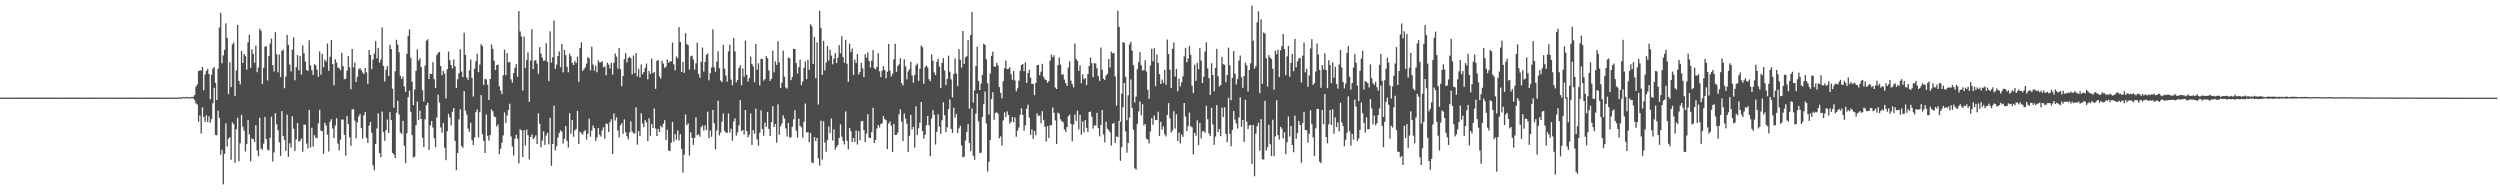 <?xml version="1.0" encoding="UTF-8"?>
<svg xmlns="http://www.w3.org/2000/svg" width="1920" height="150">
  <path d="M0 74.961h1v1.000H0zM1 74.968h1v1.000H1zM2 74.954h1v1.000H2zM3 74.965h1v1.000H3zM4 74.957h1v1.000H4zM5 74.955h1v1.000H5zM6 74.960h1v1.000H6zM7 74.969h1v1.000H7zM8 74.954h1v1.000H8zM9 74.958h1v1.000H9zM10 74.944h1v1.000H10zM11 74.962h1v1.000H11zM12 74.954h1v1.000H12zM13 74.963h1v1.000H13zM14 74.965h1v1.000H14zM15 74.971h1v1.000H15zM16 74.961h1v1.000H16zM17 74.959h1v1.000H17zM18 74.965h1v1.000H18zM19 74.948h1v1.000H19zM20 74.959h1v1.000H20zM21 74.966h1v1.000H21zM22 74.963h1v1.000H22zM23 74.957h1v1.000H23zM24 74.967h1v1.000H24zM25 74.962h1v1.000H25zM26 74.954h1v1.000H26zM27 74.961h1v1.000H27zM28 74.957h1v1.000H28zM29 74.963h1v1.000H29zM30 74.957h1v1.000H30zM31 74.968h1v1.000H31zM32 74.963h1v1.000H32zM33 74.976h1v1.000H33zM34 74.954h1v1.000H34zM35 74.963h1v1.000H35zM36 74.957h1v1.000H36zM37 74.960h1v1.000H37zM38 74.956h1v1.000H38zM39 74.959h1v1.000H39zM40 74.954h1v1.000H40zM41 74.975h1v1.000H41zM42 74.963h1v1.000H42zM43 74.963h1v1.000H43zM44 74.958h1v1.000H44zM45 74.952h1v1.000H45zM46 74.962h1v1.000H46zM47 74.952h1v1.000H47zM48 74.958h1v1.000H48zM49 74.967h1v1.000H49zM50 74.959h1v1.000H50zM51 74.967h1v1.000H51zM52 74.961h1v1.000H52zM53 74.960h1v1.000H53zM54 74.961h1v1.000H54zM55 74.962h1v1.000H55zM56 74.963h1v1.000H56zM57 74.962h1v1.000H57zM58 74.970h1v1.000H58zM59 74.962h1v1.000H59zM60 74.962h1v1.000H60zM61 74.963h1v1.000H61zM62 74.944h1v1.000H62zM63 74.951h1v1.000H63zM64 74.964h1v1.000H64zM65 74.968h1v1.000H65zM66 74.967h1v1.000H66zM67 74.964h1v1.000H67zM68 74.968h1v1.000H68zM69 74.975h1v1.000H69zM70 74.968h1v1.000H70zM71 74.963h1v1.000H71zM72 74.929h1v1.000H72zM73 74.958h1v1.000H73zM74 74.946h1v1.000H74zM75 74.970h1v1.000H75zM76 74.959h1v1.000H76zM77 74.974h1v1.000H77zM78 74.944h1v1.000H78zM79 74.949h1v1.000H79zM80 74.944h1v1.000H80zM81 74.945h1v1.000H81zM82 74.954h1v1.000H82zM83 74.974h1v1.000H83zM84 74.966h1v1.000H84zM85 74.964h1v1.000H85zM86 74.959h1v1.000H86zM87 74.971h1v1.000H87zM88 74.964h1v1.000H88zM89 74.953h1v1.000H89zM90 74.954h1v1.000H90zM91 74.958h1v1.000H91zM92 74.960h1v1.000H92zM93 74.965h1v1.000H93zM94 74.969h1v1.000H94zM95 74.953h1v1.000H95zM96 74.968h1v1.000H96zM97 74.953h1v1.000H97zM98 74.953h1v1.000H98zM99 74.967h1v1.000H99zM100 74.960h1v1.000H100zM101 74.961h1v1.000H101zM102 74.970h1v1.000H102zM103 74.965h1v1.000H103zM104 74.967h1v1.000H104zM105 74.945h1v1.000H105zM106 74.965h1v1.000H106zM107 74.959h1v1.000H107zM108 74.953h1v1.000H108zM109 74.957h1v1.000H109zM110 74.961h1v1.000H110zM111 74.966h1v1.000H111zM112 74.961h1v1.000H112zM113 74.956h1v1.000H113zM114 74.961h1v1.000H114zM115 74.960h1v1.000H115zM116 74.936h1v1.000H116zM117 74.956h1v1.000H117zM118 74.956h1v1.000H118zM119 74.967h1v1.000H119zM120 74.969h1v1.000H120zM121 74.958h1v1.000H121zM122 74.959h1v1.000H122zM123 74.965h1v1.000H123zM124 74.942h1v1.000H124zM125 74.960h1v1.000H125zM126 74.952h1v1.000H126zM127 74.968h1v1.000H127zM128 74.959h1v1.000H128zM129 74.969h1v1.000H129zM130 74.943h1v1.000H130zM131 74.965h1v1.000H131zM132 74.950h1v1.000H132zM133 74.951h1v1.000H133zM134 74.903h1v1.000H134zM135 74.951h1v1.000H135zM136 74.879h1v1.000H136zM137 74.836h1v1.000H137zM138 74.761h1v1.000H138zM139 74.914h1v1.000H139zM140 74.434h1v1.000H140zM141 74.640h1v1.000H141zM142 74.657h1v1.000H142zM143 74.304h1v1.000H143zM144 74.802h1v1.000H144zM145 74.723h1v1.000H145zM146 74.588h1v1.000H146zM147 74.368h1v1.000H147zM148 74.412h1v1.180H148zM149 73.035h1v3.843H149zM150 66.522h1v12.791H150zM151 64.881h1v15.417H151zM152 54.583h1v38.864H152zM153 54.133h1v34.483H153zM154 54.092h1v48.459H154zM155 51.505h1v30.995H155zM156 69.302h1v20.544H156zM157 57.160h1v36.510H157zM158 54.480h1v33.934H158zM159 52.881h1v40.828H159zM160 56.814h1v32.589H160zM161 76.306h1v18.025H161zM162 57.400h1v34.092H162zM163 52.725h1v26.576H163zM164 51.510h1v15.920H164zM165 63.626h1v39.938H165zM166 76.877h1v27.064H166zM167 52.674h1v32.393H167zM168 21.195h1v69.311H168zM169 9.952h1v108.938H169zM170 48.632h1v66.423H170zM171 42.566h1v99.006H171zM172 38.242h1v79.913H172zM173 17.989h1v76.728H173zM174 29.105h1v83.337H174zM175 72.324h1v34.103H175zM176 47.763h1v57.596H176zM177 66.880h1v55.852H177zM178 34.046h1v59.998H178zM179 32.665h1v62.761H179zM180 73.686h1v51.295H180zM181 54.097h1v45.182H181zM182 19.179h1v71.229H182zM183 62.094h1v61.702H183zM184 64.798h1v45.160H184zM185 39.084h1v49.124H185zM186 48.397h1v48.883H186zM187 41.492h1v58.809H187zM188 43.114h1v73.229H188zM189 53.451h1v57.203H189zM190 32.532h1v59.663H190zM191 26.674h1v76.478H191zM192 51.995h1v71.838H192zM193 37.884h1v68.482H193zM194 41.490h1v65.326H194zM195 48.213h1v60.899H195zM196 35.027h1v61.109H196zM197 55.443h1v60.104H197zM198 51.821h1v68.137H198zM199 22.071h1v68.326H199zM200 23.637h1v90.313H200zM201 64.451h1v50.665H201zM202 52.084h1v58.263H202zM203 35.852h1v53.975H203zM204 35.459h1v71.289H204zM205 61.772h1v53.047H205zM206 42.938h1v72.621H206zM207 33.502h1v72.283H207zM208 29.601h1v60.055H208zM209 49.948h1v74.084H209zM210 54.943h1v62.088H210zM211 24.696h1v62.258H211zM212 41.634h1v53.833H212zM213 55.558h1v44.377H213zM214 41.896h1v67.440H214zM215 59.264h1v60.453H215zM216 39.060h1v46.290H216zM217 38.070h1v66.289H217zM218 67.788h1v39.640H218zM219 58.862h1v57.057H219zM220 26.803h1v61.313H220zM221 34.505h1v85.983H221zM222 49.576h1v60.491H222zM223 54.821h1v58.443H223zM224 38.090h1v51.130H224zM225 28.696h1v70.136H225zM226 61.646h1v54.353H226zM227 51.617h1v55.473H227zM228 42.356h1v52.086H228zM229 54.067h1v54.814H229zM230 43.098h1v64.997H230zM231 57.251h1v49.102H231zM232 34.937h1v81.581H232zM233 40.897h1v54.673H233zM234 47.275h1v48.640H234zM235 53.779h1v56.408H235zM236 54.532h1v59.373H236zM237 30.919h1v53.476H237zM238 50.123h1v63.055H238zM239 53.895h1v44.280H239zM240 57.598h1v54.894H240zM241 49.245h1v54.600H241zM242 50.074h1v55.647H242zM243 53.506h1v52.622H243zM244 58.948h1v35.835H244zM245 39.483h1v44.833H245zM246 57.404h1v43.000H246zM247 41.395h1v59.311H247zM248 51.641h1v66.493H248zM249 45.775h1v48.561H249zM250 47.262h1v49.171H250zM251 33.413h1v70.017H251zM252 54.388h1v61.984H252zM253 43.566h1v49.922H253zM254 30.776h1v60.800H254zM255 49.222h1v49.515H255zM256 65.464h1v40.523H256zM257 45.496h1v50.930H257zM258 48.050h1v42.774H258zM259 51.890h1v58.399H259zM260 52.419h1v63.121H260zM261 53.922h1v53.377H261zM262 40.592h1v51.182H262zM263 50.799h1v41.090H263zM264 60.890h1v42.730H264zM265 60.511h1v58.982H265zM266 54.236h1v34.894H266zM267 43.124h1v52.144H267zM268 51.676h1v53.766H268zM269 68.486h1v43.474H269zM270 37.642h1v46.320H270zM271 51.794h1v32.116H271zM272 48.055h1v44.570H272zM273 62.933h1v43.233H273zM274 58.958h1v34.981H274zM275 53.241h1v36.177H275zM276 52.252h1v35.253H276zM277 53.805h1v44.603H277zM278 55.662h1v50.764H278zM279 56.896h1v31.660H279zM280 52.304h1v33.687H280zM281 55.566h1v50.328H281zM282 64.421h1v45.374H282zM283 38.379h1v58.124H283zM284 42.165h1v51.528H284zM285 53.088h1v48.819H285zM286 45.706h1v81.327H286zM287 41.158h1v89.581H287zM288 31.621h1v79.084H288zM289 44.850h1v53.781H289zM290 36.798h1v50.266H290zM291 48.135h1v69.399H291zM292 45.798h1v74.984H292zM293 21.113h1v64.593H293zM294 50.618h1v50.809H294zM295 62.497h1v45.713H295zM296 53.508h1v46.380H296zM297 50.734h1v41.091H297zM298 58.241h1v43.896H298zM299 34.432h1v51.612H299zM300 37.692h1v54.567H300zM301 68.102h1v49.340H301zM302 82.686h1v35.926H302zM303 54.750h1v66.694H303zM304 30.590h1v55.957H304zM305 34.301h1v43.148H305zM306 40.129h1v47.707H306zM307 58.141h1v43.594H307zM308 60.684h1v42.235H308zM309 58.852h1v33.914H309zM310 66.392h1v45.594H310zM311 70.504h1v54.809H311zM312 41.387h1v60.885H312zM313 27.522h1v47.076H313zM314 22.606h1v47.024H314zM315 44.431h1v41.443H315zM316 62.792h1v40.986H316zM317 80.766h1v40.174H317zM318 68.735h1v51.569H318zM319 54.335h1v41.847H319zM320 37.816h1v40.204H320zM321 46.373h1v45.722H321zM322 44.732h1v40.276H322zM323 51.537h1v39.856H323zM324 69.314h1v36.545H324zM325 77.916h1v35.040H325zM326 50.439h1v41.178H326zM327 31.162h1v49.646H327zM328 30.165h1v48.746H328zM329 60.746h1v54.421H329zM330 56.596h1v39.779H330zM331 56.958h1v35.971H331zM332 47.701h1v50.299H332zM333 60.829h1v45.335H333zM334 67.471h1v45.692H334zM335 42.364h1v47.885H335zM336 40.577h1v32.102H336zM337 39.839h1v38.878H337zM338 50.707h1v47.209H338zM339 57.817h1v44.175H339zM340 54.480h1v39.975H340zM341 56.547h1v56.919H341zM342 75.606h1v47.445H342zM343 53.180h1v47.635H343zM344 39.650h1v47.857H344zM345 46.286h1v43.955H345zM346 49.983h1v46.344H346zM347 52.600h1v33.184H347zM348 45.600h1v37.372H348zM349 50.919h1v57.297H349zM350 67.582h1v63.143H350zM351 60.903h1v56.614H351zM352 56.157h1v35.555H352zM353 37.853h1v45.999H353zM354 54.996h1v57.182H354zM355 59.260h1v54.276H355zM356 25.115h1v44.853H356zM357 42.136h1v42.836H357zM358 59.449h1v28.726H358zM359 61.322h1v37.454H359zM360 54.032h1v47.213H360zM361 45.729h1v48.592H361zM362 59.851h1v47.794H362zM363 74.121h1v37.286H363zM364 52.806h1v52.719H364zM365 47.095h1v39.140H365zM366 41.294h1v42.763H366zM367 55.406h1v50.116H367zM368 49.543h1v36.624H368zM369 33.933h1v39.059H369zM370 35.422h1v67.676H370zM371 65.239h1v42.964H371zM372 60.744h1v56.740H372zM373 61.002h1v26.898H373zM374 65.096h1v39.184H374zM375 76.776h1v31.243H375zM376 60.693h1v42.946H376zM377 34.133h1v49.877H377zM378 37.540h1v47.950H378zM379 46.544h1v42.783H379zM380 53.738h1v36.297H380zM381 49.950h1v47.272H381zM382 49.736h1v45.897H382zM383 66.333h1v52.139H383zM384 69.607h1v44.669H384zM385 72.279h1v37.398H385zM386 57.809h1v46.163H386zM387 38.190h1v48.208H387zM388 57.743h1v36.763H388zM389 40.839h1v47.811H389zM390 47.952h1v36.528H390zM391 47.561h1v32.083H391zM392 60.978h1v43.802H392zM393 63.432h1v49.125H393zM394 56.167h1v63.225H394zM395 52.070h1v54.383H395zM396 49.348h1v54.124H396zM397 58.979h1v47.523H397zM398 8.436h1v117.006H398zM399 24.243h1v75.095H399zM400 28.017h1v72.111H400zM401 69.517h1v51.090H401zM402 28.096h1v71.886H402zM403 52.303h1v59.432H403zM404 46.166h1v53.381H404zM405 40.275h1v63.541H405zM406 78.197h1v44.275H406zM407 46.538h1v58.671H407zM408 22.483h1v80.778H408zM409 53.068h1v53.666H409zM410 46.589h1v59.016H410zM411 46.116h1v57.938H411zM412 48.823h1v61.763H412zM413 56.727h1v30.336H413zM414 36.229h1v58.857H414zM415 41.097h1v71.880H415zM416 44.265h1v63.647H416zM417 46.704h1v54.211H417zM418 46.382h1v64.886H418zM419 33.174h1v70.893H419zM420 47.465h1v54.534H420zM421 62.312h1v48.517H421zM422 24.120h1v66.411H422zM423 48.018h1v79.327H423zM424 43.988h1v66.581H424zM425 15.772h1v65.405H425zM426 52.957h1v62.628H426zM427 49.658h1v62.630H427zM428 43.021h1v62.675H428zM429 39.466h1v62.757H429zM430 51.629h1v48.516H430zM431 33.770h1v67.279H431zM432 55.616h1v54.603H432zM433 38.265h1v68.258H433zM434 42.375h1v54.391H434zM435 51.348h1v56.860H435zM436 55.480h1v57.802H436zM437 41.219h1v45.710H437zM438 43.210h1v59.480H438zM439 48.299h1v43.900H439zM440 49.941h1v55.116H440zM441 46.742h1v53.445H441zM442 48.378h1v50.693H442zM443 43.413h1v41.720H443zM444 62.896h1v47.754H444zM445 36.914h1v64.217H445zM446 32.503h1v69.795H446zM447 54.576h1v48.800H447zM448 53.206h1v47.703H448zM449 51.707h1v48.263H449zM450 48.853h1v58.411H450zM451 43.880h1v58.822H451zM452 44.831h1v46.281H452zM453 54.058h1v50.920H453zM454 35.882h1v64.378H454zM455 49.607h1v46.813H455zM456 54.262h1v44.094H456zM457 50.414h1v57.805H457zM458 55.494h1v50.106H458zM459 46.316h1v52.011H459zM460 47.976h1v55.336H460zM461 47.801h1v57.070H461zM462 47.067h1v53.031H462zM463 51.760h1v46.095H463zM464 50.887h1v55.683H464zM465 57.914h1v36.957H465zM466 48.135h1v47.138H466zM467 49.589h1v51.871H467zM468 52.578h1v41.217H468zM469 48.227h1v43.405H469zM470 57.233h1v61.106H470zM471 48.217h1v38.920H471zM472 41.128h1v51.417H472zM473 43.455h1v46.643H473zM474 52.623h1v47.558H474zM475 36.908h1v68.579H475zM476 53.128h1v43.151H476zM477 66.180h1v28.445H477zM478 58.294h1v44.577H478zM479 45.443h1v46.260H479zM480 40.772h1v60.736H480zM481 47.974h1v56.692H481zM482 44.583h1v62.489H482zM483 43.604h1v58.131H483zM484 44.728h1v48.477H484zM485 57.024h1v43.961H485zM486 42.582h1v59.714H486zM487 56.152h1v46.418H487zM488 40.734h1v41.765H488zM489 58.691h1v52.404H489zM490 52.942h1v47.752H490zM491 59.445h1v45.152H491zM492 49.488h1v37.436H492zM493 57.001h1v37.852H493zM494 55.320h1v42.375H494zM495 52.112h1v40.218H495zM496 48.813h1v45.183H496zM497 60.874h1v47.443H497zM498 54.448h1v36.398H498zM499 56.878h1v47.432H499zM500 44.925h1v50.184H500zM501 56.173h1v42.206H501zM502 55.326h1v27.971H502zM503 68.222h1v30.435H503zM504 46.689h1v57.781H504zM505 46.169h1v52.837H505zM506 58.622h1v42.736H506zM507 60.356h1v36.254H507zM508 46.547h1v51.405H508zM509 48.821h1v46.244H509zM510 52.091h1v40.224H510zM511 51.191h1v56.425H511zM512 45.600h1v54.119H512zM513 48.211h1v67.357H513zM514 47.116h1v68.949H514zM515 47.161h1v62.479H515zM516 32.732h1v60.858H516zM517 49.424h1v59.333H517zM518 54.078h1v48.960H518zM519 43.391h1v63.853H519zM520 44.783h1v55.470H520zM521 20.806h1v87.037H521zM522 32.264h1v70.782H522zM523 55.242h1v59.154H523zM524 47.491h1v85.105H524zM525 55.964h1v62.887H525zM526 25.439h1v62.415H526zM527 33.848h1v62.395H527zM528 34.644h1v60.056H528zM529 53.358h1v66.145H529zM530 43.298h1v58.328H530zM531 42.704h1v63.107H531zM532 45.774h1v65.530H532zM533 53.431h1v52.482H533zM534 48.594h1v41.514H534zM535 32.700h1v71.229H535zM536 56.752h1v46.341H536zM537 59.699h1v45.189H537zM538 47.581h1v50.065H538zM539 36.525h1v59.875H539zM540 54.978h1v45.293H540zM541 47.614h1v48.625H541zM542 42.199h1v57.740H542zM543 41.054h1v44.657H543zM544 61.683h1v44.423H544zM545 56.170h1v44.011H545zM546 51.891h1v53.205H546zM547 22.546h1v61.881H547zM548 51.657h1v43.067H548zM549 55.105h1v59.632H549zM550 47.378h1v52.806H550zM551 39.435h1v37.826H551zM552 52.434h1v51.583H552zM553 61.873h1v39.898H553zM554 63.099h1v30.378H554zM555 34.463h1v52.606H555zM556 52.693h1v47.806H556zM557 57.937h1v43.917H557zM558 62.781h1v39.316H558zM559 39.488h1v47.668H559zM560 34.262h1v67.538H560zM561 61.175h1v37.703H561zM562 65.527h1v42.498H562zM563 29.140h1v64.124H563zM564 39.508h1v51.391H564zM565 63.239h1v40.959H565zM566 61.564h1v40.083H566zM567 52.229h1v43.963H567zM568 50.115h1v26.800H568zM569 65.442h1v35.380H569zM570 52.459h1v47.335H570zM571 58.857h1v44.494H571zM572 31.256h1v53.236H572zM573 57.381h1v43.216H573zM574 62.623h1v42.831H574zM575 59.879h1v43.510H575zM576 43.490h1v43.704H576zM577 49.109h1v62.206H577zM578 50.994h1v48.944H578zM579 63.135h1v39.568H579zM580 33.719h1v49.673H580zM581 53.523h1v53.515H581zM582 48.580h1v63.352H582zM583 65.583h1v36.345H583zM584 45.153h1v39.643H584zM585 45.289h1v53.837H585zM586 61.936h1v42.270H586zM587 60.751h1v33.465H587zM588 43.067h1v54.421H588zM589 44.705h1v41.217H589zM590 54.106h1v44.840H590zM591 62.142h1v42.419H591zM592 60.449h1v33.374H592zM593 38.939h1v42.678H593zM594 55.514h1v42.051H594zM595 47.162h1v48.053H595zM596 49.884h1v59.681H596zM597 31.650h1v48.479H597zM598 47.948h1v55.576H598zM599 67.516h1v29.586H599zM600 63.460h1v31.327H600zM601 38.868h1v49.717H601zM602 58.879h1v32.145H602zM603 67.209h1v31.438H603zM604 68.022h1v36.848H604zM605 44.192h1v50.178H605zM606 44.680h1v60.971H606zM607 61.561h1v43.891H607zM608 59.093h1v38.252H608zM609 37.536h1v54.164H609zM610 37.590h1v47.045H610zM611 48.433h1v51.902H611zM612 56.458h1v49.291H612zM613 51.541h1v39.637H613zM614 45.842h1v50.823H614zM615 65.434h1v32.430H615zM616 62.616h1v43.062H616zM617 52.054h1v41.440H617zM618 47.192h1v32.345H618zM619 60.843h1v41.013H619zM620 45.951h1v55.416H620zM621 53.578h1v55.649H621zM622 18.712h1v83.465H622zM623 20.123h1v104.493H623zM624 49.133h1v76.260H624zM625 28.380h1v76.824H625zM626 60.037h1v48.356H626zM627 32.535h1v73.422H627zM628 80.278h1v41.265H628zM629 8.255h1v118.926H629zM630 21.535h1v71.148H630zM631 57.557h1v64.998H631zM632 31.290h1v61.824H632zM633 54.070h1v55.421H633zM634 47.996h1v68.529H634zM635 35.237h1v72.369H635zM636 46.503h1v50.619H636zM637 38.225h1v63.999H637zM638 42.715h1v48.269H638zM639 49.417h1v58.457H639zM640 44.990h1v54.415H640zM641 40.816h1v74.082H641zM642 48.467h1v64.482H642zM643 44.368h1v67.022H643zM644 34.654h1v71.349H644zM645 40.968h1v54.540H645zM646 27.848h1v77.097H646zM647 43.850h1v64.412H647zM648 48.132h1v62.847H648zM649 30.598h1v55.017H649zM650 48.906h1v59.151H650zM651 62.810h1v51.986H651zM652 33.518h1v64.776H652zM653 40.008h1v60.647H653zM654 37.333h1v71.759H654zM655 57.554h1v48.351H655zM656 45.656h1v63.399H656zM657 48.312h1v51.958H657zM658 41.529h1v69.495H658zM659 57.262h1v43.433H659zM660 55.290h1v52.463H660zM661 48.174h1v44.888H661zM662 52.466h1v40.413H662zM663 59.227h1v40.752H663zM664 41.593h1v67.634H664zM665 44.329h1v58.322H665zM666 40.202h1v47.549H666zM667 46.880h1v58.961H667zM668 51.845h1v54.146H668zM669 46.712h1v54.788H669zM670 38.493h1v44.283H670zM671 52.483h1v57.378H671zM672 53.258h1v54.229H672zM673 51.357h1v47.384H673zM674 40.916h1v55.106H674zM675 54.856h1v43.089H675zM676 59.230h1v36.040H676zM677 54.330h1v40.316H677zM678 50.796h1v38.388H678zM679 53.697h1v37.861H679zM680 60.139h1v32.172H680zM681 55.166h1v59.388H681zM682 33.770h1v61.087H682zM683 54.183h1v39.076H683zM684 58.842h1v37.670H684zM685 56.608h1v60.060H685zM686 45.595h1v49.534H686zM687 33.589h1v70.131H687zM688 55.157h1v48.481H688zM689 50.674h1v51.253H689zM690 49.402h1v38.437H690zM691 44.698h1v39.206H691zM692 63.833h1v29.606H692zM693 65.641h1v42.693H693zM694 45.566h1v41.642H694zM695 50.983h1v40.113H695zM696 61.048h1v33.986H696zM697 54.808h1v61.897H697zM698 53.126h1v51.155H698zM699 47.515h1v40.669H699zM700 57.969h1v41.366H700zM701 63.610h1v33.752H701zM702 57.510h1v55.917H702zM703 50.168h1v31.500H703zM704 48.776h1v54.997H704zM705 62.099h1v36.470H705zM706 52.886h1v41.321H706zM707 34.974h1v43.378H707zM708 36.286h1v64.307H708zM709 64.292h1v42.110H709zM710 51.590h1v51.888H710zM711 50.230h1v45.918H711zM712 51.802h1v37.173H712zM713 60.900h1v35.277H713zM714 62.286h1v57.662H714zM715 41.767h1v49.370H715zM716 46.664h1v37.928H716zM717 55.652h1v32.509H717zM718 57.636h1v53.406H718zM719 47.501h1v53.723H719zM720 45.088h1v42.739H720zM721 51.218h1v46.014H721zM722 67.646h1v35.191H722zM723 48.290h1v44.093H723zM724 44.575h1v34.032H724zM725 54.205h1v34.386H725zM726 65.339h1v36.126H726zM727 60.636h1v37.140H727zM728 42.688h1v41.120H728zM729 55.099h1v21.261H729zM730 60.955h1v38.027H730zM731 74.782h1v27.236H731zM732 56.881h1v25.818H732zM733 44.871h1v45.464H733zM734 56.496h1v31.051H734zM735 66.165h1v36.071H735zM736 37.719h1v60.879H736zM737 45.835h1v50.670H737zM738 51.929h1v59.806H738zM739 23.753h1v97.023H739zM740 49.081h1v71.288H740zM741 44.147h1v63.760H741zM742 43.201h1v58.137H742zM743 30.844h1v64.506H743zM744 83.368h1v26.484H744zM745 26.939h1v89.140H745zM746 9.108h1v74.059H746zM747 78.842h1v40.828H747zM748 69.443h1v53.295H748zM749 50.760h1v36.467H749zM750 35.861h1v36.071H750zM751 62.143h1v31.019H751zM752 69.241h1v48.348H752zM753 64.229h1v53.017H753zM754 57.553h1v32.280H754zM755 33.603h1v46.408H755zM756 34.484h1v35.848H756zM757 45.523h1v49.362H757zM758 63.879h1v67.859H758zM759 87.904h1v36.406H759zM760 56.591h1v50.879H760zM761 42.846h1v33.196H761zM762 39.706h1v31.136H762zM763 51.018h1v40.991H763zM764 51.295h1v35.457H764zM765 48.238h1v37.969H765zM766 50.167h1v37.197H766zM767 66.916h1v39.333H767zM768 71.351h1v33.428H768zM769 75.514h1v36.420H769zM770 62.383h1v30.114H770zM771 52.375h1v33.904H771zM772 46.470h1v43.503H772zM773 53.109h1v32.456H773zM774 52.843h1v35.493H774zM775 51.584h1v43.369H775zM776 56.954h1v36.615H776zM777 61.199h1v28.676H777zM778 54.464h1v39.525H778zM779 61.730h1v28.484H779zM780 70.120h1v34.879H780zM781 67.777h1v32.624H781zM782 62.024h1v35.898H782zM783 54.356h1v33.773H783zM784 49.801h1v33.400H784zM785 49.203h1v39.139H785zM786 54.681h1v45.721H786zM787 47.994h1v48.388H787zM788 63.700h1v19.843H788zM789 56.109h1v24.286H789zM790 53.572h1v36.803H790zM791 59.668h1v43.907H791zM792 64.444h1v34.894H792zM793 64.384h1v42.250H793zM794 73.105h1v27.488H794zM795 63.699h1v40.160H795zM796 50.056h1v37.000H796zM797 49.835h1v39.278H797zM798 57.828h1v30.801H798zM799 55.063h1v39.647H799zM800 48.994h1v36.400H800zM801 58.943h1v33.383H801zM802 60.988h1v36.367H802zM803 61.489h1v47.281H803zM804 63.543h1v33.261H804zM805 62.318h1v43.710H805zM806 46.581h1v49.690H806zM807 41.899h1v54.356H807zM808 43.963h1v38.552H808zM809 42.485h1v44.112H809zM810 67.155h1v25.379H810zM811 68.335h1v42.278H811zM812 50.038h1v36.419H812zM813 44.074h1v43.342H813zM814 49.626h1v41.992H814zM815 57.278h1v35.854H815zM816 57.022h1v36.922H816zM817 61.107h1v38.327H817zM818 63.772h1v37.599H818zM819 65.977h1v31.512H819zM820 51.883h1v37.456H820zM821 47.023h1v40.998H821zM822 61.960h1v33.211H822zM823 64.659h1v43.836H823zM824 67.121h1v28.529H824zM825 33.428h1v54.521H825zM826 45.246h1v47.631H826zM827 46.849h1v38.137H827zM828 54.361h1v45.007H828zM829 50.234h1v37.962H829zM830 63.931h1v39.500H830zM831 57.079h1v36.195H831zM832 60.856h1v40.754H832zM833 59.960h1v32.273H833zM834 65.314h1v32.890H834zM835 56.886h1v44.430H835zM836 50.661h1v35.338H836zM837 44.159h1v41.571H837zM838 48.505h1v41.103H838zM839 59.337h1v39.405H839zM840 48.654h1v47.653H840zM841 48.686h1v47.706H841zM842 52.526h1v34.164H842zM843 58.479h1v39.867H843zM844 62.111h1v42.583H844zM845 36.500h1v59.515H845zM846 53.575h1v30.941H846zM847 60.397h1v42.839H847zM848 61.419h1v47.937H848zM849 57.997h1v35.566H849zM850 56.662h1v42.171H850zM851 45.287h1v54.699H851zM852 51.892h1v49.627H852zM853 39.676h1v72.152H853zM854 40.996h1v54.079H854zM855 40.613h1v53.685H855zM856 58.750h1v51.125H856zM857 81.126h1v23.661H857zM858 8.226h1v97.018H858zM859 20.625h1v72.209H859zM860 93.489h1v29.997H860zM861 71.937h1v41.060H861zM862 32.286h1v49.944H862zM863 32.872h1v30.884H863zM864 59.054h1v41.881H864zM865 92.292h1v24.933H865zM866 73.195h1v36.588H866zM867 34.160h1v56.136H867zM868 32.106h1v28.918H868zM869 38.819h1v44.020H869zM870 50.040h1v49.555H870zM871 78.748h1v50.516H871zM872 74.119h1v56.095H872zM873 53.163h1v41.945H873zM874 47.695h1v37.896H874zM875 40.051h1v37.853H875zM876 50.100h1v38.446H876zM877 54.149h1v25.884H877zM878 53.795h1v42.551H878zM879 46.264h1v48.918H879zM880 54.930h1v51.508H880zM881 68.997h1v38.214H881zM882 75.938h1v34.155H882zM883 50.331h1v50.650H883zM884 37.474h1v53.329H884zM885 47.158h1v48.708H885zM886 37.032h1v51.692H886zM887 66.199h1v26.035H887zM888 41.827h1v50.265H888zM889 48.362h1v37.430H889zM890 56.982h1v47.509H890zM891 64.492h1v29.050H891zM892 61.052h1v38.439H892zM893 63.636h1v33.432H893zM894 53.662h1v49.477H894zM895 65.055h1v39.769H895zM896 30.340h1v57.934H896zM897 41.483h1v37.735H897zM898 53.516h1v37.359H898zM899 67.689h1v34.107H899zM900 37.475h1v62.724H900zM901 32.634h1v52.785H901zM902 58.827h1v39.931H902zM903 52.917h1v34.895H903zM904 70.138h1v38.205H904zM905 60.329h1v41.512H905zM906 66.379h1v43.735H906zM907 63.245h1v40.095H907zM908 58.621h1v46.480H908zM909 43.328h1v35.786H909zM910 36.715h1v52.824H910zM911 47.807h1v52.870H911zM912 44.957h1v51.935H912zM913 35.175h1v51.226H913zM914 42.115h1v54.900H914zM915 65.780h1v32.007H915zM916 71.497h1v47.119H916zM917 49.658h1v52.454H917zM918 62.084h1v42.229H918zM919 48.219h1v44.203H919zM920 53.071h1v58.323H920zM921 36.991h1v57.407H921zM922 46.600h1v59.709H922zM923 63.756h1v37.151H923zM924 58.807h1v41.740H924zM925 39.531h1v62.426H925zM926 32.531h1v48.761H926zM927 52.515h1v39.014H927zM928 59.964h1v42.592H928zM929 72.837h1v31.669H929zM930 48.575h1v34.187H930zM931 57.555h1v38.103H931zM932 70.116h1v41.116H932zM933 52.153h1v52.726H933zM934 37.526h1v43.142H934zM935 58.563h1v42.852H935zM936 66.389h1v32.719H936zM937 65.304h1v39.310H937zM938 43.716h1v38.926H938zM939 49.281h1v40.665H939zM940 49.798h1v32.649H940zM941 63.187h1v39.682H941zM942 57.567h1v51.643H942zM943 36.537h1v38.477H943zM944 50.136h1v52.516H944zM945 77.019h1v35.380H945zM946 59.852h1v39.894H946zM947 39.170h1v46.127H947zM948 56.675h1v35.173H948zM949 64.886h1v29.910H949zM950 60.647h1v38.100H950zM951 46.563h1v43.714H951zM952 42.662h1v32.094H952zM953 59.337h1v38.045H953zM954 67.420h1v24.664H954zM955 58.370h1v50.676H955zM956 48.145h1v28.512H956zM957 50.125h1v43.314H957zM958 70.264h1v28.747H958zM959 53.736h1v42.630H959zM960 48.616h1v47.455H960zM961 4.297h1v121.577H961zM962 31.331h1v64.601H962zM963 52.617h1v82.742H963zM964 50.890h1v51.768H964zM965 17.161h1v79.817H965zM966 8.646h1v85.687H966zM967 71.551h1v44.093H967zM968 14.859h1v76.681H968zM969 64.336h1v57.940H969zM970 24.965h1v97.638H970zM971 25.754h1v51.710H971zM972 44.701h1v70.935H972zM973 66.479h1v46.617H973zM974 42.286h1v53.639H974zM975 44.065h1v66.597H975zM976 45.344h1v74.494H976zM977 52.738h1v39.197H977zM978 68.858h1v51.143H978zM979 38.887h1v65.822H979zM980 41.587h1v35.437H980zM981 38.138h1v65.619H981zM982 59.216h1v48.025H982zM983 38.616h1v58.798H983zM984 35.375h1v63.388H984zM985 26.119h1v80.255H985zM986 37.680h1v63.934H986zM987 57.744h1v60.736H987zM988 43.287h1v65.920H988zM989 35.245h1v54.231H989zM990 58.945h1v45.986H990zM991 48.380h1v48.334H991zM992 41.470h1v69.871H992zM993 54.657h1v62.294H993zM994 29.866h1v58.977H994zM995 51.689h1v54.939H995zM996 47.100h1v55.149H996zM997 44.954h1v47.961H997zM998 44.480h1v51.572H998zM999 63.308h1v61.704H999zM1000 42.736h1v51.848H1000zM1001 32.654h1v53.255H1001zM1002 55.540h1v44.281H1002zM1003 52.950h1v47.078H1003zM1004 66.657h1v42.845H1004zM1005 57.900h1v44.879H1005zM1006 37.196h1v47.476H1006zM1007 30.072h1v65.292H1007zM1008 65.242h1v40.349H1008zM1009 63.915h1v55.921H1009zM1010 54.912h1v43.685H1010zM1011 33.424h1v50.220H1011zM1012 41.862h1v41.824H1012zM1013 53.644h1v70.507H1013zM1014 67.422h1v57.885H1014zM1015 50.000h1v34.549H1015zM1016 53.313h1v42.105H1016zM1017 40.869h1v31.410H1017zM1018 53.852h1v51.416H1018zM1019 67.662h1v42.441H1019zM1020 46.208h1v49.259H1020zM1021 49.916h1v34.606H1021zM1022 63.784h1v32.188H1022zM1023 47.937h1v35.977H1023zM1024 59.630h1v43.071H1024zM1025 51.328h1v38.874H1025zM1026 64.523h1v33.134H1026zM1027 68.003h1v25.993H1027zM1028 49.529h1v51.305H1028zM1029 38.377h1v40.647H1029zM1030 51.762h1v42.204H1030zM1031 62.959h1v33.922H1031zM1032 67.864h1v44.540H1032zM1033 64.222h1v43.107H1033zM1034 40.639h1v61.266H1034zM1035 35.449h1v38.592H1035zM1036 58.876h1v41.902H1036zM1037 68.837h1v43.027H1037zM1038 63.734h1v39.174H1038zM1039 51.877h1v55.292H1039zM1040 41.605h1v34.864H1040zM1041 48.191h1v33.633H1041zM1042 65.686h1v42.558H1042zM1043 77.660h1v28.656H1043zM1044 54.402h1v45.411H1044zM1045 44.987h1v33.659H1045zM1046 38.926h1v47.983H1046zM1047 68.765h1v25.646H1047zM1048 62.144h1v39.689H1048zM1049 62.962h1v27.195H1049zM1050 63.875h1v35.522H1050zM1051 67.164h1v32.076H1051zM1052 49.432h1v26.660H1052zM1053 60.004h1v23.274H1053zM1054 63.860h1v31.618H1054zM1055 65.221h1v23.486H1055zM1056 62.941h1v33.219H1056zM1057 66.977h1v27.699H1057zM1058 69.587h1v18.804H1058zM1059 49.836h1v33.394H1059zM1060 41.283h1v24.440H1060zM1061 62.143h1v34.516H1061zM1062 89.806h1v23.254H1062zM1063 61.619h1v31.995H1063zM1064 52.757h1v25.521H1064zM1065 44.346h1v30.580H1065zM1066 48.053h1v32.370H1066zM1067 65.753h1v40.723H1067zM1068 75.706h1v20.862H1068zM1069 66.377h1v31.612H1069zM1070 58.217h1v24.256H1070zM1071 48.738h1v24.800H1071zM1072 36.157h1v63.805H1072zM1073 65.352h1v51.071H1073zM1074 54.529h1v62.157H1074zM1075 26.427h1v94.475H1075zM1076 18.036h1v101.782H1076zM1077 29.414h1v97.299H1077zM1078 24.074h1v72.500H1078zM1079 52.839h1v53.254H1079zM1080 26.023h1v69.329H1080zM1081 59.597h1v54.181H1081zM1082 52.071h1v52.017H1082zM1083 40.642h1v44.858H1083zM1084 57.738h1v34.446H1084zM1085 68.160h1v36.048H1085zM1086 69.406h1v40.603H1086zM1087 51.819h1v38.450H1087zM1088 33.346h1v38.719H1088zM1089 30.799h1v43.418H1089zM1090 47.489h1v73.188H1090zM1091 94.934h1v31.799H1091zM1092 72.019h1v41.872H1092zM1093 33.731h1v59.858H1093zM1094 19.243h1v41.426H1094zM1095 26.977h1v40.809H1095zM1096 48.862h1v57.025H1096zM1097 85.578h1v38.123H1097zM1098 83.565h1v46.897H1098zM1099 78.634h1v43.443H1099zM1100 45.982h1v49.608H1100zM1101 29.043h1v38.215H1101zM1102 24.260h1v45.069H1102zM1103 42.311h1v51.333H1103zM1104 66.116h1v38.080H1104zM1105 81.998h1v33.546H1105zM1106 64.336h1v29.860H1106zM1107 53.738h1v31.066H1107zM1108 49.395h1v36.362H1108zM1109 53.324h1v37.267H1109zM1110 66.096h1v35.917H1110zM1111 65.607h1v39.869H1111zM1112 60.976h1v50.400H1112zM1113 42.738h1v37.023H1113zM1114 29.807h1v39.764H1114zM1115 47.102h1v34.250H1115zM1116 66.616h1v28.817H1116zM1117 67.080h1v37.663H1117zM1118 72.698h1v30.459H1118zM1119 60.945h1v38.438H1119zM1120 54.848h1v38.847H1120zM1121 46.037h1v35.063H1121zM1122 57.056h1v34.876H1122zM1123 54.594h1v34.216H1123zM1124 66.665h1v37.688H1124zM1125 48.430h1v48.410H1125zM1126 50.229h1v34.533H1126zM1127 41.306h1v39.298H1127zM1128 57.613h1v54.174H1128zM1129 70.958h1v29.722H1129zM1130 64.710h1v37.806H1130zM1131 47.286h1v47.051H1131zM1132 41.807h1v41.606H1132zM1133 48.194h1v28.416H1133zM1134 56.433h1v35.061H1134zM1135 63.206h1v34.893H1135zM1136 76.919h1v38.579H1136zM1137 72.274h1v53.457H1137zM1138 67.368h1v26.997H1138zM1139 36.829h1v38.847H1139zM1140 44.736h1v33.052H1140zM1141 52.740h1v33.867H1141zM1142 56.209h1v41.817H1142zM1143 53.959h1v46.295H1143zM1144 38.417h1v38.661H1144zM1145 39.421h1v38.426H1145zM1146 57.388h1v27.069H1146zM1147 58.894h1v47.986H1147zM1148 74.047h1v31.510H1148zM1149 87.101h1v44.748H1149zM1150 59.726h1v45.531H1150zM1151 54.985h1v34.668H1151zM1152 36.565h1v30.653H1152zM1153 31.214h1v55.179H1153zM1154 49.805h1v32.233H1154zM1155 70.569h1v25.493H1155zM1156 47.352h1v40.526H1156zM1157 45.080h1v41.544H1157zM1158 61.825h1v29.486H1158zM1159 61.455h1v37.159H1159zM1160 70.237h1v27.328H1160zM1161 68.491h1v37.340H1161zM1162 78.107h1v35.229H1162zM1163 65.776h1v38.286H1163zM1164 41.544h1v39.706H1164zM1165 34.071h1v41.267H1165zM1166 52.443h1v24.790H1166zM1167 55.775h1v40.020H1167zM1168 65.716h1v40.999H1168zM1169 53.966h1v33.734H1169zM1170 61.083h1v37.753H1170zM1171 60.399h1v30.683H1171zM1172 44.151h1v47.169H1172zM1173 56.260h1v36.935H1173zM1174 67.643h1v43.597H1174zM1175 64.611h1v38.296H1175zM1176 49.657h1v30.118H1176zM1177 31.579h1v43.953H1177zM1178 46.833h1v46.996H1178zM1179 63.545h1v27.938H1179zM1180 75.807h1v42.969H1180zM1181 58.048h1v38.633H1181zM1182 53.829h1v36.216H1182zM1183 56.990h1v35.169H1183zM1184 52.443h1v33.312H1184zM1185 42.369h1v42.822H1185zM1186 49.306h1v47.095H1186zM1187 52.898h1v58.957H1187zM1188 41.895h1v59.659H1188zM1189 33.959h1v69.380H1189zM1190 42.171h1v63.710H1190zM1191 46.052h1v47.688H1191zM1192 55.488h1v49.266H1192zM1193 65.382h1v51.202H1193zM1194 67.910h1v66.162H1194zM1195 24.528h1v63.506H1195zM1196 22.068h1v61.020H1196zM1197 55.502h1v37.581H1197zM1198 72.958h1v47.097H1198zM1199 74.898h1v37.054H1199zM1200 53.500h1v35.541H1200zM1201 35.592h1v27.853H1201zM1202 40.425h1v35.415H1202zM1203 74.648h1v37.851H1203zM1204 93.884h1v21.276H1204zM1205 65.787h1v42.951H1205zM1206 33.715h1v42.989H1206zM1207 20.518h1v26.857H1207zM1208 31.032h1v35.946H1208zM1209 59.151h1v54.999H1209zM1210 102.986h1v28.903H1210zM1211 96.962h1v36.565H1211zM1212 66.920h1v39.129H1212zM1213 33.209h1v42.819H1213zM1214 27.379h1v23.606H1214zM1215 34.657h1v29.365H1215zM1216 59.239h1v18.336H1216zM1217 72.052h1v32.965H1217zM1218 86.949h1v24.766H1218zM1219 73.816h1v27.760H1219zM1220 55.925h1v28.839H1220zM1221 47.772h1v33.460H1221zM1222 64.231h1v30.074H1222zM1223 75.714h1v21.960H1223zM1224 76.041h1v24.784H1224zM1225 53.901h1v32.587H1225zM1226 38.372h1v30.787H1226zM1227 41.392h1v28.372H1227zM1228 52.661h1v24.747H1228zM1229 64.714h1v25.164H1229zM1230 76.281h1v29.670H1230zM1231 89.982h1v23.822H1231zM1232 58.391h1v52.311H1232zM1233 52.233h1v27.762H1233zM1234 45.667h1v28.549H1234zM1235 44.898h1v37.378H1235zM1236 70.773h1v28.638H1236zM1237 53.710h1v35.786H1237zM1238 50.063h1v34.955H1238zM1239 48.770h1v35.278H1239zM1240 60.769h1v32.132H1240zM1241 66.349h1v28.261H1241zM1242 67.291h1v31.783H1242zM1243 76.013h1v29.681H1243zM1244 69.000h1v25.801H1244zM1245 47.002h1v28.878H1245zM1246 30.554h1v38.178H1246zM1247 54.972h1v34.414H1247zM1248 74.290h1v34.590H1248zM1249 85.472h1v30.493H1249zM1250 62.506h1v37.747H1250zM1251 54.470h1v21.111H1251zM1252 49.358h1v27.559H1252zM1253 53.131h1v23.673H1253zM1254 47.648h1v33.438H1254zM1255 59.505h1v33.992H1255zM1256 69.832h1v28.328H1256zM1257 51.647h1v42.218H1257zM1258 45.234h1v26.084H1258zM1259 48.735h1v38.206H1259zM1260 67.997h1v36.794H1260zM1261 83.330h1v36.436H1261zM1262 77.953h1v37.529H1262zM1263 57.314h1v42.093H1263zM1264 43.206h1v29.123H1264zM1265 45.864h1v24.482H1265zM1266 33.554h1v31.846H1266zM1267 37.775h1v46.590H1267zM1268 74.502h1v25.654H1268zM1269 75.157h1v29.701H1269zM1270 62.849h1v28.838H1270zM1271 54.498h1v26.623H1271zM1272 54.836h1v38.408H1272zM1273 66.696h1v36.967H1273zM1274 78.161h1v33.050H1274zM1275 72.994h1v26.912H1275zM1276 53.881h1v26.785H1276zM1277 44.243h1v33.019H1277zM1278 41.349h1v35.155H1278zM1279 38.094h1v27.801H1279zM1280 47.304h1v45.740H1280zM1281 74.371h1v36.043H1281zM1282 75.809h1v36.539H1282zM1283 61.403h1v22.370H1283zM1284 54.938h1v26.317H1284zM1285 57.346h1v32.101H1285zM1286 67.805h1v34.690H1286zM1287 68.798h1v25.246H1287zM1288 53.503h1v41.697H1288zM1289 45.951h1v39.783H1289zM1290 48.983h1v32.099H1290zM1291 56.418h1v22.695H1291zM1292 61.997h1v20.757H1292zM1293 73.844h1v42.719H1293zM1294 84.441h1v32.280H1294zM1295 62.557h1v41.547H1295zM1296 41.224h1v41.361H1296zM1297 45.713h1v25.728H1297zM1298 50.597h1v35.246H1298zM1299 68.526h1v27.086H1299zM1300 67.668h1v27.225H1300zM1301 52.032h1v30.122H1301zM1302 58.029h1v18.953H1302zM1303 57.932h1v36.582H1303zM1304 57.111h1v23.155H1304zM1305 63.999h1v29.902H1305zM1306 78.498h1v31.936H1306zM1307 75.476h1v25.174H1307zM1308 60.189h1v22.957H1308zM1309 45.188h1v28.497H1309zM1310 48.277h1v18.859H1310zM1311 55.217h1v42.625H1311zM1312 73.396h1v29.217H1312zM1313 57.086h1v44.210H1313zM1314 55.284h1v29.083H1314zM1315 53.708h1v26.961H1315zM1316 56.758h1v23.334H1316zM1317 64.284h1v25.152H1317zM1318 65.070h1v31.820H1318zM1319 72.060h1v34.535H1319zM1320 68.622h1v27.947H1320zM1321 55.457h1v32.838H1321zM1322 44.958h1v30.597H1322zM1323 48.161h1v34.298H1323zM1324 65.864h1v28.958H1324zM1325 69.768h1v28.774H1325zM1326 66.519h1v21.898H1326zM1327 54.376h1v31.897H1327zM1328 48.620h1v25.979H1328zM1329 49.956h1v33.811H1329zM1330 64.323h1v26.347H1330zM1331 74.211h1v20.522H1331zM1332 68.161h1v25.973H1332zM1333 64.314h1v23.150H1333zM1334 63.959h1v24.577H1334zM1335 57.784h1v19.966H1335zM1336 55.690h1v28.787H1336zM1337 61.664h1v26.403H1337zM1338 63.531h1v26.312H1338zM1339 61.586h1v24.106H1339zM1340 60.132h1v22.248H1340zM1341 62.339h1v20.438H1341zM1342 62.740h1v18.794H1342zM1343 61.068h1v27.190H1343zM1344 66.578h1v25.080H1344zM1345 70.673h1v28.213H1345zM1346 66.622h1v33.954H1346zM1347 61.714h1v30.179H1347zM1348 49.719h1v26.719H1348zM1349 54.468h1v29.975H1349zM1350 66.317h1v32.305H1350zM1351 68.697h1v28.661H1351zM1352 56.640h1v28.972H1352zM1353 57.772h1v17.984H1353zM1354 51.463h1v36.476H1354zM1355 63.962h1v22.345H1355zM1356 69.551h1v26.316H1356zM1357 73.933h1v23.092H1357zM1358 64.308h1v38.169H1358zM1359 53.597h1v20.856H1359zM1360 51.654h1v25.024H1360zM1361 58.959h1v29.497H1361zM1362 74.708h1v21.697H1362zM1363 69.653h1v26.513H1363zM1364 53.732h1v32.970H1364zM1365 56.982h1v11.946H1365zM1366 62.529h1v19.986H1366zM1367 73.870h1v21.269H1367zM1368 73.682h1v20.382H1368zM1369 65.955h1v20.595H1369zM1370 57.386h1v26.095H1370zM1371 57.471h1v22.607H1371zM1372 64.887h1v27.503H1372zM1373 70.142h1v23.275H1373zM1374 62.260h1v23.602H1374zM1375 56.794h1v21.042H1375zM1376 55.094h1v23.216H1376zM1377 63.729h1v22.610H1377zM1378 63.714h1v31.846H1378zM1379 69.948h1v25.389H1379zM1380 60.933h1v23.818H1380zM1381 55.727h1v25.648H1381zM1382 59.069h1v25.210H1382zM1383 65.620h1v29.591H1383zM1384 66.441h1v27.156H1384zM1385 62.329h1v23.213H1385zM1386 57.674h1v20.179H1386zM1387 62.363h1v16.743H1387zM1388 63.954h1v23.703H1388zM1389 66.692h1v26.178H1389zM1390 68.237h1v18.884H1390zM1391 58.050h1v31.701H1391zM1392 58.096h1v27.666H1392zM1393 66.949h1v19.825H1393zM1394 64.116h1v21.782H1394zM1395 68.854h1v17.430H1395zM1396 63.874h1v19.107H1396zM1397 64.650h1v15.783H1397zM1398 57.822h1v29.068H1398zM1399 65.488h1v21.144H1399zM1400 65.523h1v25.197H1400zM1401 64.099h1v23.193H1401zM1402 65.836h1v17.335H1402zM1403 65.308h1v18.280H1403zM1404 62.422h1v26.380H1404zM1405 70.632h1v12.545H1405zM1406 64.172h1v21.759H1406zM1407 68.442h1v15.212H1407zM1408 65.759h1v14.360H1408zM1409 64.317h1v22.732H1409zM1410 64.439h1v21.689H1410zM1411 64.936h1v19.645H1411zM1412 62.773h1v20.852H1412zM1413 61.265h1v23.763H1413zM1414 65.055h1v18.351H1414zM1415 65.163h1v23.148H1415zM1416 62.017h1v30.035H1416zM1417 63.675h1v18.351H1417zM1418 66.078h1v19.651H1418zM1419 59.537h1v24.876H1419zM1420 64.675h1v20.668H1420zM1421 62.990h1v20.294H1421zM1422 64.283h1v20.000H1422zM1423 64.171h1v21.649H1423zM1424 63.447h1v22.710H1424zM1425 65.112h1v24.378H1425zM1426 65.432h1v21.625H1426zM1427 67.217h1v19.100H1427zM1428 64.394h1v20.887H1428zM1429 62.019h1v24.573H1429zM1430 61.343h1v24.879H1430zM1431 66.388h1v16.202H1431zM1432 62.527h1v20.837H1432zM1433 66.644h1v18.715H1433zM1434 66.112h1v19.289H1434zM1435 64.494h1v20.627H1435zM1436 65.035h1v17.853H1436zM1437 66.972h1v16.056H1437zM1438 66.032h1v19.492H1438zM1439 68.348h1v16.343H1439zM1440 65.586h1v17.837H1440zM1441 61.963h1v24.554H1441zM1442 65.804h1v16.517H1442zM1443 64.242h1v22.660H1443zM1444 67.314h1v17.800H1444zM1445 66.210h1v17.851H1445zM1446 66.589h1v18.287H1446zM1447 69.664h1v10.989H1447zM1448 63.933h1v19.638H1448zM1449 66.018h1v19.810H1449zM1450 64.729h1v18.460H1450zM1451 61.319h1v26.091H1451zM1452 67.273h1v18.298H1452zM1453 66.663h1v14.994H1453zM1454 64.727h1v22.084H1454zM1455 63.982h1v18.418H1455zM1456 66.733h1v17.994H1456zM1457 65.103h1v19.484H1457zM1458 66.026h1v18.314H1458zM1459 62.011h1v26.052H1459zM1460 60.766h1v22.505H1460zM1461 65.071h1v22.539H1461zM1462 62.138h1v25.129H1462zM1463 66.968h1v13.328H1463zM1464 67.137h1v19.436H1464zM1465 64.469h1v19.511H1465zM1466 68.309h1v16.862H1466zM1467 69.130h1v11.296H1467zM1468 67.696h1v15.172H1468zM1469 63.944h1v22.383H1469zM1470 64.022h1v23.900H1470zM1471 62.039h1v21.840H1471zM1472 65.744h1v18.398H1472zM1473 68.429h1v15.891H1473zM1474 67.613h1v16.253H1474zM1475 65.953h1v14.066H1475zM1476 63.876h1v21.863H1476zM1477 65.041h1v19.006H1477zM1478 65.030h1v15.688H1478zM1479 68.906h1v14.525H1479zM1480 63.686h1v24.742H1480zM1481 62.553h1v25.925H1481zM1482 69.745h1v12.254H1482zM1483 68.025h1v15.651H1483zM1484 64.055h1v20.754H1484zM1485 67.031h1v17.768H1485zM1486 67.118h1v15.041H1486zM1487 65.016h1v18.381H1487zM1488 68.243h1v13.329H1488zM1489 63.877h1v24.549H1489zM1490 63.956h1v21.202H1490zM1491 68.296h1v15.173H1491zM1492 65.739h1v15.605H1492zM1493 68.532h1v14.495H1493zM1494 68.840h1v13.343H1494zM1495 67.678h1v15.491H1495zM1496 67.050h1v14.661H1496zM1497 67.288h1v17.426H1497zM1498 67.208h1v13.654H1498zM1499 65.339h1v18.997H1499zM1500 66.888h1v13.425H1500zM1501 68.891h1v13.163H1501zM1502 65.220h1v18.035H1502zM1503 66.306h1v17.217H1503zM1504 71.009h1v10.320H1504zM1505 68.950h1v11.110H1505zM1506 68.761h1v13.028H1506zM1507 67.043h1v15.886H1507zM1508 69.922h1v11.233H1508zM1509 67.313h1v14.180H1509zM1510 68.422h1v11.665H1510zM1511 66.683h1v16.192H1511zM1512 69.802h1v11.730H1512zM1513 63.052h1v24.238H1513zM1514 65.987h1v17.877H1514zM1515 69.877h1v8.777H1515zM1516 66.608h1v15.676H1516zM1517 69.073h1v10.704H1517zM1518 67.251h1v18.946H1518zM1519 68.474h1v11.002H1519zM1520 67.224h1v16.268H1520zM1521 69.455h1v9.012H1521zM1522 67.381h1v14.874H1522zM1523 67.255h1v13.282H1523zM1524 66.391h1v16.647H1524zM1525 69.701h1v11.976H1525zM1526 67.288h1v14.092H1526zM1527 69.154h1v10.485H1527zM1528 69.953h1v11.455H1528zM1529 68.573h1v14.566H1529zM1530 67.061h1v13.910H1530zM1531 70.897h1v8.631H1531zM1532 70.017h1v9.779H1532zM1533 67.906h1v13.723H1533zM1534 69.199h1v12.524H1534zM1535 69.572h1v11.065H1535zM1536 71.805h1v7.218H1536zM1537 70.025h1v10.189H1537zM1538 68.224h1v11.457H1538zM1539 68.168h1v13.276H1539zM1540 68.773h1v12.819H1540zM1541 70.359h1v10.934H1541zM1542 69.388h1v9.970H1542zM1543 71.948h1v8.126H1543zM1544 70.940h1v8.849H1544zM1545 69.321h1v12.128H1545zM1546 70.251h1v9.419H1546zM1547 67.605h1v13.307H1547zM1548 71.360h1v7.264H1548zM1549 70.031h1v8.944H1549zM1550 68.774h1v11.354H1550zM1551 69.822h1v8.717H1551zM1552 69.889h1v10.266H1552zM1553 70.903h1v9.553H1553zM1554 69.243h1v12.945H1554zM1555 66.031h1v16.245H1555zM1556 71.817h1v6.482H1556zM1557 70.231h1v10.245H1557zM1558 69.422h1v11.785H1558zM1559 69.658h1v9.485H1559zM1560 70.699h1v8.119H1560zM1561 68.912h1v11.620H1561zM1562 68.597h1v10.776H1562zM1563 69.458h1v11.274H1563zM1564 69.989h1v9.931H1564zM1565 69.490h1v9.807H1565zM1566 70.845h1v7.961H1566zM1567 69.657h1v12.756H1567zM1568 71.263h1v7.773H1568zM1569 69.419h1v9.959H1569zM1570 71.239h1v9.479H1570zM1571 71.068h1v9.240H1571zM1572 70.421h1v8.783H1572zM1573 71.683h1v7.439H1573zM1574 71.322h1v7.972H1574zM1575 68.893h1v12.145H1575zM1576 70.561h1v8.823H1576zM1577 72.665h1v4.914H1577zM1578 68.719h1v11.156H1578zM1579 70.009h1v8.906H1579zM1580 71.081h1v8.389H1580zM1581 70.677h1v9.494H1581zM1582 69.913h1v10.868H1582zM1583 72.542h1v5.369H1583zM1584 69.758h1v9.802H1584zM1585 71.982h1v6.098H1585zM1586 71.706h1v6.536H1586zM1587 71.561h1v6.471H1587zM1588 70.940h1v7.642H1588zM1589 71.413h1v6.452H1589zM1590 70.359h1v9.176H1590zM1591 71.394h1v6.738H1591zM1592 71.003h1v8.009H1592zM1593 70.017h1v8.998H1593zM1594 71.090h1v7.441H1594zM1595 71.648h1v7.263H1595zM1596 72.221h1v5.803H1596zM1597 70.157h1v9.559H1597zM1598 72.041h1v7.009H1598zM1599 71.454h1v7.308H1599zM1600 71.084h1v6.570H1600zM1601 71.758h1v6.355H1601zM1602 68.981h1v11.697H1602zM1603 70.099h1v9.189H1603zM1604 71.148h1v7.360H1604zM1605 71.662h1v7.656H1605zM1606 72.017h1v5.693H1606zM1607 72.686h1v5.706H1607zM1608 71.045h1v8.042H1608zM1609 70.813h1v7.724H1609zM1610 71.782h1v5.530H1610zM1611 72.106h1v4.745H1611zM1612 73.073h1v5.938H1612zM1613 72.498h1v5.027H1613zM1614 70.833h1v7.699H1614zM1615 71.705h1v6.934H1615zM1616 71.681h1v6.599H1616zM1617 72.839h1v4.093H1617zM1618 72.455h1v4.963H1618zM1619 72.871h1v3.776H1619zM1620 71.955h1v6.463H1620zM1621 72.651h1v4.311H1621zM1622 73.416h1v3.537H1622zM1623 73.015h1v4.321H1623zM1624 72.407h1v5.335H1624zM1625 71.247h1v7.021H1625zM1626 70.851h1v7.408H1626zM1627 72.106h1v5.171H1627zM1628 71.905h1v6.527H1628zM1629 72.733h1v4.734H1629zM1630 72.594h1v4.655H1630zM1631 70.104h1v9.254H1631zM1632 72.916h1v3.887H1632zM1633 71.731h1v6.782H1633zM1634 71.833h1v5.477H1634zM1635 72.459h1v4.749H1635zM1636 71.962h1v5.024H1636zM1637 72.386h1v5.320H1637zM1638 71.692h1v6.905H1638zM1639 72.541h1v4.344H1639zM1640 73.262h1v3.684H1640zM1641 72.020h1v5.035H1641zM1642 71.968h1v6.925H1642zM1643 72.572h1v4.592H1643zM1644 73.642h1v3.015H1644zM1645 72.172h1v5.753H1645zM1646 73.350h1v3.721H1646zM1647 72.517h1v4.172H1647zM1648 73.012h1v3.601H1648zM1649 73.215h1v3.884H1649zM1650 72.430h1v5.101H1650zM1651 73.136h1v3.717H1651zM1652 72.359h1v5.134H1652zM1653 72.717h1v4.197H1653zM1654 71.927h1v6.271H1654zM1655 73.181h1v4.558H1655zM1656 72.951h1v4.104H1656zM1657 71.967h1v5.589H1657zM1658 72.132h1v6.117H1658zM1659 73.274h1v3.762H1659zM1660 73.849h1v2.370H1660zM1661 73.287h1v3.570H1661zM1662 72.719h1v4.865H1662zM1663 73.090h1v3.737H1663zM1664 72.636h1v4.446H1664zM1665 72.660h1v4.214H1665zM1666 72.930h1v3.896H1666zM1667 73.554h1v3.180H1667zM1668 73.304h1v3.296H1668zM1669 73.227h1v3.529H1669zM1670 72.209h1v4.954H1670zM1671 73.428h1v3.253H1671zM1672 73.652h1v2.546H1672zM1673 73.379h1v2.869H1673zM1674 72.957h1v3.624H1674zM1675 72.984h1v3.261H1675zM1676 73.220h1v3.055H1676zM1677 73.215h1v2.642H1677zM1678 74.021h1v2.220H1678zM1679 73.319h1v3.792H1679zM1680 72.553h1v4.454H1680zM1681 73.600h1v2.865H1681zM1682 73.558h1v2.822H1682zM1683 73.566h1v3.099H1683zM1684 73.194h1v3.184H1684zM1685 73.612h1v3.183H1685zM1686 73.484h1v3.416H1686zM1687 72.406h1v5.100H1687zM1688 73.711h1v2.965H1688zM1689 74.180h1v1.633H1689zM1690 73.684h1v2.688H1690zM1691 73.219h1v4.000H1691zM1692 73.676h1v2.725H1692zM1693 73.594h1v2.874H1693zM1694 73.677h1v2.720H1694zM1695 73.585h1v2.873H1695zM1696 73.387h1v3.504H1696zM1697 72.822h1v4.399H1697zM1698 73.755h1v2.605H1698zM1699 73.566h1v2.971H1699zM1700 73.832h1v2.202H1700zM1701 74.057h1v2.129H1701zM1702 73.588h1v3.097H1702zM1703 73.585h1v2.999H1703zM1704 73.498h1v2.888H1704zM1705 74.430h1v1.299H1705zM1706 73.950h1v2.047H1706zM1707 73.768h1v2.217H1707zM1708 73.771h1v2.040H1708zM1709 73.825h1v2.415H1709zM1710 73.534h1v2.924H1710zM1711 74.075h1v1.846H1711zM1712 74.081h1v2.040H1712zM1713 73.639h1v2.674H1713zM1714 74.162h1v1.882H1714zM1715 73.999h1v2.062H1715zM1716 72.774h1v3.904H1716zM1717 73.754h1v2.181H1717zM1718 74.032h1v2.070H1718zM1719 73.795h1v2.378H1719zM1720 73.673h1v2.607H1720zM1721 74.442h1v1.416H1721zM1722 73.783h1v2.373H1722zM1723 74.048h1v2.027H1723zM1724 73.379h1v2.916H1724zM1725 74.230h1v1.463H1725zM1726 73.756h1v2.150H1726zM1727 74.178h1v1.794H1727zM1728 74.244h1v1.284H1728zM1729 74.095h1v1.789H1729zM1730 74.234h1v1.422H1730zM1731 73.587h1v2.420H1731zM1732 74.147h1v1.711H1732zM1733 74.050h1v1.861H1733zM1734 74.259h1v1.967H1734zM1735 73.893h1v2.120H1735zM1736 73.870h1v2.044H1736zM1737 74.223h1v1.682H1737zM1738 74.360h1v1.294H1738zM1739 74.472h1v1.084H1739zM1740 74.422h1v1.042H1740zM1741 74.187h1v1.663H1741zM1742 74.130h1v1.737H1742zM1743 74.387h1v1.235H1743zM1744 74.308h1v1.450H1744zM1745 74.240h1v1.634H1745zM1746 74.202h1v1.678H1746zM1747 74.346h1v1.260H1747zM1748 74.374h1v1.261H1748zM1749 74.437h1v1.252H1749zM1750 74.365h1v1.444H1750zM1751 74.470h1v1.036H1751zM1752 74.307h1v1.345H1752zM1753 74.585h1v1.061H1753zM1754 74.414h1v1.236H1754zM1755 74.238h1v1.434H1755zM1756 74.264h1v1.535H1756zM1757 74.615h1v1.000H1757zM1758 74.486h1v1.000H1758zM1759 74.298h1v1.378H1759zM1760 74.346h1v1.321H1760zM1761 74.340h1v1.285H1761zM1762 74.242h1v1.382H1762zM1763 74.448h1v1.169H1763zM1764 74.429h1v1.120H1764zM1765 74.527h1v1.000H1765zM1766 74.553h1v1.000H1766zM1767 74.404h1v1.283H1767zM1768 74.583h1v1.000H1768zM1769 74.313h1v1.268H1769zM1770 74.516h1v1.000H1770zM1771 74.497h1v1.087H1771zM1772 74.498h1v1.000H1772zM1773 74.685h1v1.000H1773zM1774 74.638h1v1.000H1774zM1775 74.633h1v1.000H1775zM1776 74.577h1v1.000H1776zM1777 74.484h1v1.000H1777zM1778 74.614h1v1.000H1778zM1779 74.515h1v1.000H1779zM1780 74.544h1v1.000H1780zM1781 74.589h1v1.000H1781zM1782 74.741h1v1.000H1782zM1783 74.623h1v1.000H1783zM1784 74.594h1v1.000H1784zM1785 74.699h1v1.000H1785zM1786 74.650h1v1.000H1786zM1787 74.595h1v1.000H1787zM1788 74.557h1v1.000H1788zM1789 74.613h1v1.000H1789zM1790 74.609h1v1.000H1790zM1791 74.617h1v1.000H1791zM1792 74.754h1v1.000H1792zM1793 74.788h1v1.000H1793zM1794 74.750h1v1.000H1794zM1795 74.751h1v1.000H1795zM1796 74.691h1v1.000H1796zM1797 74.747h1v1.000H1797zM1798 74.615h1v1.000H1798zM1799 74.662h1v1.000H1799zM1800 74.609h1v1.000H1800zM1801 74.748h1v1.000H1801zM1802 74.695h1v1.000H1802zM1803 74.789h1v1.000H1803zM1804 74.728h1v1.000H1804zM1805 74.705h1v1.000H1805zM1806 74.660h1v1.000H1806zM1807 74.686h1v1.000H1807zM1808 74.733h1v1.000H1808zM1809 74.850h1v1.000H1809zM1810 74.746h1v1.000H1810zM1811 74.786h1v1.000H1811zM1812 74.771h1v1.000H1812zM1813 74.712h1v1.000H1813zM1814 74.682h1v1.000H1814zM1815 74.819h1v1.000H1815zM1816 74.849h1v1.000H1816zM1817 74.873h1v1.000H1817zM1818 74.765h1v1.000H1818zM1819 74.711h1v1.000H1819zM1820 74.861h1v1.000H1820zM1821 74.834h1v1.000H1821zM1822 74.841h1v1.000H1822zM1823 74.794h1v1.000H1823zM1824 74.837h1v1.000H1824zM1825 74.837h1v1.000H1825zM1826 74.840h1v1.000H1826zM1827 74.834h1v1.000H1827zM1828 74.837h1v1.000H1828zM1829 74.830h1v1.000H1829zM1830 74.852h1v1.000H1830zM1831 74.897h1v1.000H1831zM1832 74.838h1v1.000H1832zM1833 74.893h1v1.000H1833zM1834 74.879h1v1.000H1834zM1835 74.826h1v1.000H1835zM1836 74.822h1v1.000H1836zM1837 74.908h1v1.000H1837zM1838 74.837h1v1.000H1838zM1839 74.911h1v1.000H1839zM1840 74.869h1v1.000H1840zM1841 74.912h1v1.000H1841zM1842 74.917h1v1.000H1842zM1843 74.886h1v1.000H1843zM1844 74.894h1v1.000H1844zM1845 74.870h1v1.000H1845zM1846 74.893h1v1.000H1846zM1847 74.896h1v1.000H1847zM1848 74.890h1v1.000H1848zM1849 74.888h1v1.000H1849zM1850 74.903h1v1.000H1850zM1851 74.891h1v1.000H1851zM1852 74.920h1v1.000H1852zM1853 74.884h1v1.000H1853zM1854 74.938h1v1.000H1854zM1855 74.924h1v1.000H1855zM1856 74.925h1v1.000H1856zM1857 74.936h1v1.000H1857zM1858 74.913h1v1.000H1858zM1859 74.922h1v1.000H1859zM1860 74.945h1v1.000H1860zM1861 74.953h1v1.000H1861zM1862 74.932h1v1.000H1862zM1863 74.957h1v1.000H1863zM1864 74.971h1v1.000H1864zM1865 74.939h1v1.000H1865zM1866 74.927h1v1.000H1866zM1867 74.954h1v1.000H1867zM1868 74.915h1v1.000H1868zM1869 74.965h1v1.000H1869zM1870 74.954h1v1.000H1870zM1871 74.953h1v1.000H1871zM1872 74.971h1v1.000H1872zM1873 74.961h1v1.000H1873zM1874 74.966h1v1.000H1874zM1875 74.969h1v1.000H1875zM1876 74.973h1v1.000H1876zM1877 74.971h1v1.000H1877zM1878 74.980h1v1.000H1878zM1879 74.967h1v1.000H1879zM1880 74.972h1v1.000H1880zM1881 74.986h1v1.000H1881zM1882 74.984h1v1.000H1882zM1883 74.986h1v1.000H1883zM1884 74.978h1v1.000H1884zM1885 74.988h1v1.000H1885zM1886 74.972h1v1.000H1886zM1887 74.985h1v1.000H1887zM1888 74.986h1v1.000H1888zM1889 74.983h1v1.000H1889zM1890 74.986h1v1.000H1890zM1891 74.990h1v1.000H1891zM1892 74.988h1v1.000H1892zM1893 74.992h1v1.000H1893zM1894 74.996h1v1.000H1894zM1895 74.992h1v1.000H1895zM1896 74.995h1v1.000H1896zM1897 74.996h1v1.000H1897zM1898 74.994h1v1.000H1898zM1899 74.995h1v1.000H1899zM1900 74.995h1v1.000H1900zM1901 74.996h1v1.000H1901zM1902 74.995h1v1.000H1902zM1903 74.998h1v1.000H1903zM1904 75.000h1v1.000H1904zM1905 75.000h1v1.000H1905zM1906 74.999h1v1.000H1906zM1907 74.999h1v1.000H1907zM1908 74.999h1v1.000H1908zM1909 74.999h1v1.000H1909zM1910 75.000h1v1.000H1910zM1911 75.000h1v1.000H1911zM1912 75.000h1v1.000H1912zM1913 75.000h1v1.000H1913zM1914 75.000h1v1.000H1914zM1915 75.000h1v1.000H1915zM1916 75.000h1v1.000H1916zM1917 75.000h1v1.000H1917zM1918 150.000h1v1.000H1918zM1919 150.000h1v1.000H1919z" fill="#4a4a4a"></path>
</svg>
